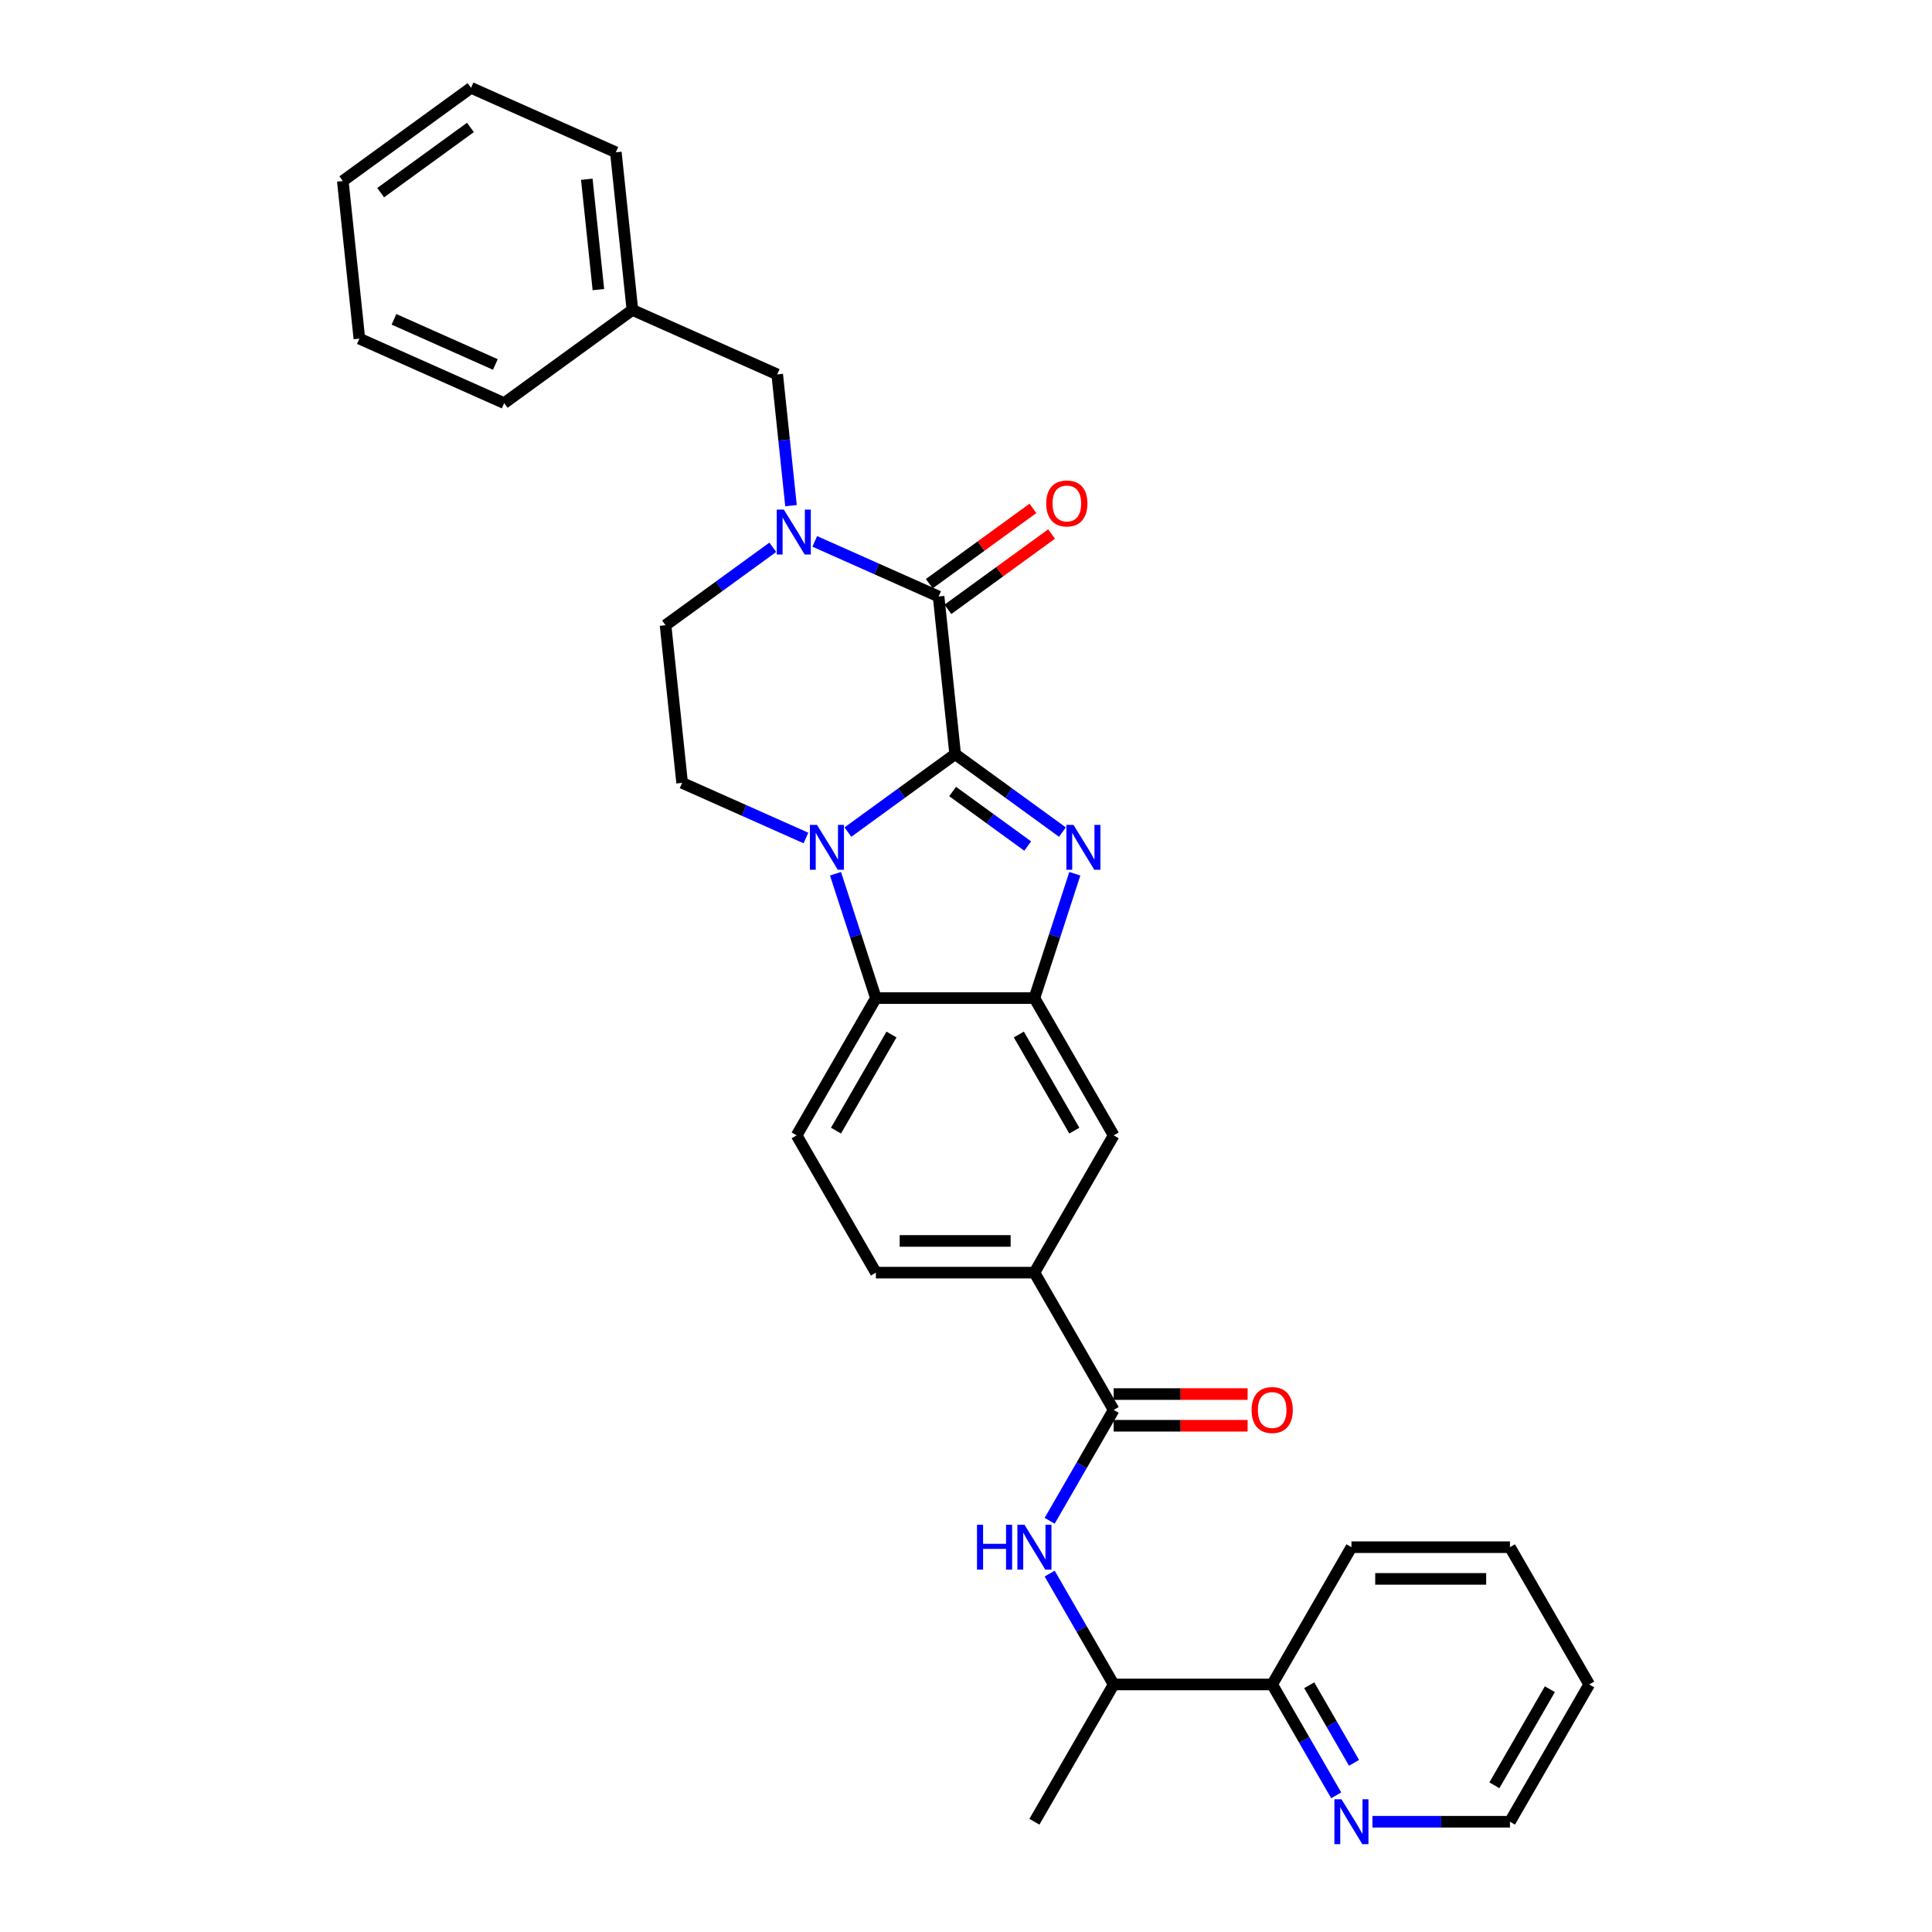 <?xml version='1.0' encoding='iso-8859-1'?>
<svg version='1.1' baseProfile='full'
              xmlns='http://www.w3.org/2000/svg'
                      xmlns:rdkit='http://www.rdkit.org/xml'
                      xmlns:xlink='http://www.w3.org/1999/xlink'
                  xml:space='preserve'
width='1000px' height='1000px' viewBox='0 0 1000 1000'>
<!-- END OF HEADER -->
<rect style='opacity:1.0;fill:#FFFFFF;stroke:none' width='1000' height='1000' x='0' y='0'> </rect>
<path class='bond-0' d='M 494.39,390.354 L 466.633,410.52' style='fill:none;fill-rule:evenodd;stroke:#000000;stroke-width:6px;stroke-linecap:butt;stroke-linejoin:miter;stroke-opacity:1' />
<path class='bond-0' d='M 466.633,410.52 L 438.877,430.687' style='fill:none;fill-rule:evenodd;stroke:#0000FF;stroke-width:6px;stroke-linecap:butt;stroke-linejoin:miter;stroke-opacity:1' />
<path class='bond-1' d='M 494.39,390.354 L 522.146,410.52' style='fill:none;fill-rule:evenodd;stroke:#000000;stroke-width:6px;stroke-linecap:butt;stroke-linejoin:miter;stroke-opacity:1' />
<path class='bond-1' d='M 522.146,410.52 L 549.903,430.687' style='fill:none;fill-rule:evenodd;stroke:#0000FF;stroke-width:6px;stroke-linecap:butt;stroke-linejoin:miter;stroke-opacity:1' />
<path class='bond-1' d='M 493.072,409.679 L 512.501,423.796' style='fill:none;fill-rule:evenodd;stroke:#000000;stroke-width:6px;stroke-linecap:butt;stroke-linejoin:miter;stroke-opacity:1' />
<path class='bond-1' d='M 512.501,423.796 L 531.931,437.912' style='fill:none;fill-rule:evenodd;stroke:#0000FF;stroke-width:6px;stroke-linecap:butt;stroke-linejoin:miter;stroke-opacity:1' />
<path class='bond-2' d='M 494.39,390.354 L 485.814,308.758' style='fill:none;fill-rule:evenodd;stroke:#000000;stroke-width:6px;stroke-linecap:butt;stroke-linejoin:miter;stroke-opacity:1' />
<path class='bond-5' d='M 432.455,452.248 L 442.911,484.428' style='fill:none;fill-rule:evenodd;stroke:#0000FF;stroke-width:6px;stroke-linecap:butt;stroke-linejoin:miter;stroke-opacity:1' />
<path class='bond-5' d='M 442.911,484.428 L 453.367,516.609' style='fill:none;fill-rule:evenodd;stroke:#000000;stroke-width:6px;stroke-linecap:butt;stroke-linejoin:miter;stroke-opacity:1' />
<path class='bond-8' d='M 417.151,433.743 L 385.106,419.475' style='fill:none;fill-rule:evenodd;stroke:#0000FF;stroke-width:6px;stroke-linecap:butt;stroke-linejoin:miter;stroke-opacity:1' />
<path class='bond-8' d='M 385.106,419.475 L 353.062,405.208' style='fill:none;fill-rule:evenodd;stroke:#000000;stroke-width:6px;stroke-linecap:butt;stroke-linejoin:miter;stroke-opacity:1' />
<path class='bond-4' d='M 556.324,452.248 L 545.868,484.428' style='fill:none;fill-rule:evenodd;stroke:#0000FF;stroke-width:6px;stroke-linecap:butt;stroke-linejoin:miter;stroke-opacity:1' />
<path class='bond-4' d='M 545.868,484.428 L 535.412,516.609' style='fill:none;fill-rule:evenodd;stroke:#000000;stroke-width:6px;stroke-linecap:butt;stroke-linejoin:miter;stroke-opacity:1' />
<path class='bond-3' d='M 485.814,308.758 L 453.769,294.491' style='fill:none;fill-rule:evenodd;stroke:#000000;stroke-width:6px;stroke-linecap:butt;stroke-linejoin:miter;stroke-opacity:1' />
<path class='bond-3' d='M 453.769,294.491 L 421.724,280.224' style='fill:none;fill-rule:evenodd;stroke:#0000FF;stroke-width:6px;stroke-linecap:butt;stroke-linejoin:miter;stroke-opacity:1' />
<path class='bond-14' d='M 490.636,315.396 L 517.466,295.903' style='fill:none;fill-rule:evenodd;stroke:#000000;stroke-width:6px;stroke-linecap:butt;stroke-linejoin:miter;stroke-opacity:1' />
<path class='bond-14' d='M 517.466,295.903 L 544.295,276.41' style='fill:none;fill-rule:evenodd;stroke:#FF0000;stroke-width:6px;stroke-linecap:butt;stroke-linejoin:miter;stroke-opacity:1' />
<path class='bond-14' d='M 480.991,302.121 L 507.821,282.628' style='fill:none;fill-rule:evenodd;stroke:#000000;stroke-width:6px;stroke-linecap:butt;stroke-linejoin:miter;stroke-opacity:1' />
<path class='bond-14' d='M 507.821,282.628 L 534.65,263.135' style='fill:none;fill-rule:evenodd;stroke:#FF0000;stroke-width:6px;stroke-linecap:butt;stroke-linejoin:miter;stroke-opacity:1' />
<path class='bond-12' d='M 399.999,283.28 L 372.242,303.446' style='fill:none;fill-rule:evenodd;stroke:#0000FF;stroke-width:6px;stroke-linecap:butt;stroke-linejoin:miter;stroke-opacity:1' />
<path class='bond-12' d='M 372.242,303.446 L 344.486,323.613' style='fill:none;fill-rule:evenodd;stroke:#000000;stroke-width:6px;stroke-linecap:butt;stroke-linejoin:miter;stroke-opacity:1' />
<path class='bond-13' d='M 409.425,261.719 L 405.855,227.755' style='fill:none;fill-rule:evenodd;stroke:#0000FF;stroke-width:6px;stroke-linecap:butt;stroke-linejoin:miter;stroke-opacity:1' />
<path class='bond-13' d='M 405.855,227.755 L 402.286,193.792' style='fill:none;fill-rule:evenodd;stroke:#000000;stroke-width:6px;stroke-linecap:butt;stroke-linejoin:miter;stroke-opacity:1' />
<path class='bond-10' d='M 535.412,516.609 L 576.435,587.662' style='fill:none;fill-rule:evenodd;stroke:#000000;stroke-width:6px;stroke-linecap:butt;stroke-linejoin:miter;stroke-opacity:1' />
<path class='bond-10' d='M 527.355,535.471 L 556.071,585.208' style='fill:none;fill-rule:evenodd;stroke:#000000;stroke-width:6px;stroke-linecap:butt;stroke-linejoin:miter;stroke-opacity:1' />
<path class='bond-31' d='M 535.412,516.609 L 453.367,516.609' style='fill:none;fill-rule:evenodd;stroke:#000000;stroke-width:6px;stroke-linecap:butt;stroke-linejoin:miter;stroke-opacity:1' />
<path class='bond-11' d='M 453.367,516.609 L 412.345,587.662' style='fill:none;fill-rule:evenodd;stroke:#000000;stroke-width:6px;stroke-linecap:butt;stroke-linejoin:miter;stroke-opacity:1' />
<path class='bond-11' d='M 461.424,535.471 L 432.709,585.208' style='fill:none;fill-rule:evenodd;stroke:#000000;stroke-width:6px;stroke-linecap:butt;stroke-linejoin:miter;stroke-opacity:1' />
<path class='bond-6' d='M 576.435,729.768 L 535.412,658.715' style='fill:none;fill-rule:evenodd;stroke:#000000;stroke-width:6px;stroke-linecap:butt;stroke-linejoin:miter;stroke-opacity:1' />
<path class='bond-7' d='M 576.435,729.768 L 559.869,758.46' style='fill:none;fill-rule:evenodd;stroke:#000000;stroke-width:6px;stroke-linecap:butt;stroke-linejoin:miter;stroke-opacity:1' />
<path class='bond-7' d='M 559.869,758.46 L 543.304,787.153' style='fill:none;fill-rule:evenodd;stroke:#0000FF;stroke-width:6px;stroke-linecap:butt;stroke-linejoin:miter;stroke-opacity:1' />
<path class='bond-17' d='M 576.435,737.973 L 611.099,737.973' style='fill:none;fill-rule:evenodd;stroke:#000000;stroke-width:6px;stroke-linecap:butt;stroke-linejoin:miter;stroke-opacity:1' />
<path class='bond-17' d='M 611.099,737.973 L 645.763,737.973' style='fill:none;fill-rule:evenodd;stroke:#FF0000;stroke-width:6px;stroke-linecap:butt;stroke-linejoin:miter;stroke-opacity:1' />
<path class='bond-17' d='M 576.435,721.564 L 611.099,721.564' style='fill:none;fill-rule:evenodd;stroke:#000000;stroke-width:6px;stroke-linecap:butt;stroke-linejoin:miter;stroke-opacity:1' />
<path class='bond-17' d='M 611.099,721.564 L 645.763,721.564' style='fill:none;fill-rule:evenodd;stroke:#FF0000;stroke-width:6px;stroke-linecap:butt;stroke-linejoin:miter;stroke-opacity:1' />
<path class='bond-15' d='M 543.304,814.49 L 559.869,843.182' style='fill:none;fill-rule:evenodd;stroke:#0000FF;stroke-width:6px;stroke-linecap:butt;stroke-linejoin:miter;stroke-opacity:1' />
<path class='bond-15' d='M 559.869,843.182 L 576.435,871.875' style='fill:none;fill-rule:evenodd;stroke:#000000;stroke-width:6px;stroke-linecap:butt;stroke-linejoin:miter;stroke-opacity:1' />
<path class='bond-32' d='M 353.062,405.208 L 344.486,323.613' style='fill:none;fill-rule:evenodd;stroke:#000000;stroke-width:6px;stroke-linecap:butt;stroke-linejoin:miter;stroke-opacity:1' />
<path class='bond-9' d='M 535.412,658.715 L 576.435,587.662' style='fill:none;fill-rule:evenodd;stroke:#000000;stroke-width:6px;stroke-linecap:butt;stroke-linejoin:miter;stroke-opacity:1' />
<path class='bond-33' d='M 535.412,658.715 L 453.367,658.715' style='fill:none;fill-rule:evenodd;stroke:#000000;stroke-width:6px;stroke-linecap:butt;stroke-linejoin:miter;stroke-opacity:1' />
<path class='bond-33' d='M 523.106,642.306 L 465.674,642.306' style='fill:none;fill-rule:evenodd;stroke:#000000;stroke-width:6px;stroke-linecap:butt;stroke-linejoin:miter;stroke-opacity:1' />
<path class='bond-18' d='M 412.345,587.662 L 453.367,658.715' style='fill:none;fill-rule:evenodd;stroke:#000000;stroke-width:6px;stroke-linecap:butt;stroke-linejoin:miter;stroke-opacity:1' />
<path class='bond-20' d='M 402.286,193.792 L 327.334,160.421' style='fill:none;fill-rule:evenodd;stroke:#000000;stroke-width:6px;stroke-linecap:butt;stroke-linejoin:miter;stroke-opacity:1' />
<path class='bond-19' d='M 576.435,871.875 L 658.48,871.875' style='fill:none;fill-rule:evenodd;stroke:#000000;stroke-width:6px;stroke-linecap:butt;stroke-linejoin:miter;stroke-opacity:1' />
<path class='bond-22' d='M 576.435,871.875 L 535.412,942.928' style='fill:none;fill-rule:evenodd;stroke:#000000;stroke-width:6px;stroke-linecap:butt;stroke-linejoin:miter;stroke-opacity:1' />
<path class='bond-16' d='M 691.611,929.259 L 675.046,900.567' style='fill:none;fill-rule:evenodd;stroke:#0000FF;stroke-width:6px;stroke-linecap:butt;stroke-linejoin:miter;stroke-opacity:1' />
<path class='bond-16' d='M 675.046,900.567 L 658.48,871.875' style='fill:none;fill-rule:evenodd;stroke:#000000;stroke-width:6px;stroke-linecap:butt;stroke-linejoin:miter;stroke-opacity:1' />
<path class='bond-16' d='M 700.852,912.447 L 689.256,892.362' style='fill:none;fill-rule:evenodd;stroke:#0000FF;stroke-width:6px;stroke-linecap:butt;stroke-linejoin:miter;stroke-opacity:1' />
<path class='bond-16' d='M 689.256,892.362 L 677.66,872.278' style='fill:none;fill-rule:evenodd;stroke:#000000;stroke-width:6px;stroke-linecap:butt;stroke-linejoin:miter;stroke-opacity:1' />
<path class='bond-21' d='M 710.365,942.928 L 745.957,942.928' style='fill:none;fill-rule:evenodd;stroke:#0000FF;stroke-width:6px;stroke-linecap:butt;stroke-linejoin:miter;stroke-opacity:1' />
<path class='bond-21' d='M 745.957,942.928 L 781.548,942.928' style='fill:none;fill-rule:evenodd;stroke:#000000;stroke-width:6px;stroke-linecap:butt;stroke-linejoin:miter;stroke-opacity:1' />
<path class='bond-23' d='M 658.48,871.875 L 699.503,800.821' style='fill:none;fill-rule:evenodd;stroke:#000000;stroke-width:6px;stroke-linecap:butt;stroke-linejoin:miter;stroke-opacity:1' />
<path class='bond-24' d='M 327.334,160.421 L 318.758,78.825' style='fill:none;fill-rule:evenodd;stroke:#000000;stroke-width:6px;stroke-linecap:butt;stroke-linejoin:miter;stroke-opacity:1' />
<path class='bond-24' d='M 309.728,149.897 L 303.725,92.78' style='fill:none;fill-rule:evenodd;stroke:#000000;stroke-width:6px;stroke-linecap:butt;stroke-linejoin:miter;stroke-opacity:1' />
<path class='bond-25' d='M 327.334,160.421 L 260.958,208.646' style='fill:none;fill-rule:evenodd;stroke:#000000;stroke-width:6px;stroke-linecap:butt;stroke-linejoin:miter;stroke-opacity:1' />
<path class='bond-35' d='M 781.548,942.928 L 822.57,871.875' style='fill:none;fill-rule:evenodd;stroke:#000000;stroke-width:6px;stroke-linecap:butt;stroke-linejoin:miter;stroke-opacity:1' />
<path class='bond-35' d='M 773.491,924.065 L 802.206,874.328' style='fill:none;fill-rule:evenodd;stroke:#000000;stroke-width:6px;stroke-linecap:butt;stroke-linejoin:miter;stroke-opacity:1' />
<path class='bond-27' d='M 699.503,800.821 L 781.548,800.821' style='fill:none;fill-rule:evenodd;stroke:#000000;stroke-width:6px;stroke-linecap:butt;stroke-linejoin:miter;stroke-opacity:1' />
<path class='bond-27' d='M 711.809,817.23 L 769.241,817.23' style='fill:none;fill-rule:evenodd;stroke:#000000;stroke-width:6px;stroke-linecap:butt;stroke-linejoin:miter;stroke-opacity:1' />
<path class='bond-29' d='M 318.758,78.825 L 243.806,45.455' style='fill:none;fill-rule:evenodd;stroke:#000000;stroke-width:6px;stroke-linecap:butt;stroke-linejoin:miter;stroke-opacity:1' />
<path class='bond-28' d='M 260.958,208.646 L 186.006,175.275' style='fill:none;fill-rule:evenodd;stroke:#000000;stroke-width:6px;stroke-linecap:butt;stroke-linejoin:miter;stroke-opacity:1' />
<path class='bond-28' d='M 256.389,188.65 L 203.923,165.29' style='fill:none;fill-rule:evenodd;stroke:#000000;stroke-width:6px;stroke-linecap:butt;stroke-linejoin:miter;stroke-opacity:1' />
<path class='bond-26' d='M 822.57,871.875 L 781.548,800.821' style='fill:none;fill-rule:evenodd;stroke:#000000;stroke-width:6px;stroke-linecap:butt;stroke-linejoin:miter;stroke-opacity:1' />
<path class='bond-30' d='M 186.006,175.275 L 177.43,93.68' style='fill:none;fill-rule:evenodd;stroke:#000000;stroke-width:6px;stroke-linecap:butt;stroke-linejoin:miter;stroke-opacity:1' />
<path class='bond-34' d='M 243.806,45.455 L 177.43,93.68' style='fill:none;fill-rule:evenodd;stroke:#000000;stroke-width:6px;stroke-linecap:butt;stroke-linejoin:miter;stroke-opacity:1' />
<path class='bond-34' d='M 243.494,65.963 L 197.031,99.721' style='fill:none;fill-rule:evenodd;stroke:#000000;stroke-width:6px;stroke-linecap:butt;stroke-linejoin:miter;stroke-opacity:1' />
<path  class='atom-1' d='M 422.878 426.961
L 430.492 439.268
Q 431.246 440.482, 432.461 442.681
Q 433.675 444.88, 433.741 445.011
L 433.741 426.961
L 436.825 426.961
L 436.825 450.197
L 433.642 450.197
L 425.47 436.741
Q 424.519 435.166, 423.501 433.361
Q 422.517 431.556, 422.221 430.998
L 422.221 450.197
L 419.202 450.197
L 419.202 426.961
L 422.878 426.961
' fill='#0000FF'/>
<path  class='atom-2' d='M 555.63 426.961
L 563.243 439.268
Q 563.998 440.482, 565.212 442.681
Q 566.427 444.88, 566.492 445.011
L 566.492 426.961
L 569.577 426.961
L 569.577 450.197
L 566.394 450.197
L 558.222 436.741
Q 557.271 435.166, 556.253 433.361
Q 555.269 431.556, 554.973 430.998
L 554.973 450.197
L 551.954 450.197
L 551.954 426.961
L 555.63 426.961
' fill='#0000FF'/>
<path  class='atom-4' d='M 405.726 263.77
L 413.339 276.077
Q 414.094 277.291, 415.308 279.49
Q 416.523 281.689, 416.588 281.82
L 416.588 263.77
L 419.673 263.77
L 419.673 287.005
L 416.49 287.005
L 408.318 273.55
Q 407.367 271.974, 406.349 270.169
Q 405.365 268.364, 405.069 267.807
L 405.069 287.005
L 402.05 287.005
L 402.05 263.77
L 405.726 263.77
' fill='#0000FF'/>
<path  class='atom-8' d='M 505.696 789.204
L 508.846 789.204
L 508.846 799.082
L 520.726 799.082
L 520.726 789.204
L 523.877 789.204
L 523.877 812.439
L 520.726 812.439
L 520.726 801.708
L 508.846 801.708
L 508.846 812.439
L 505.696 812.439
L 505.696 789.204
' fill='#0000FF'/>
<path  class='atom-8' d='M 530.276 789.204
L 537.89 801.511
Q 538.645 802.725, 539.859 804.924
Q 541.073 807.123, 541.139 807.254
L 541.139 789.204
L 544.224 789.204
L 544.224 812.439
L 541.041 812.439
L 532.869 798.984
Q 531.917 797.408, 530.9 795.603
Q 529.915 793.798, 529.62 793.24
L 529.62 812.439
L 526.601 812.439
L 526.601 789.204
L 530.276 789.204
' fill='#0000FF'/>
<path  class='atom-15' d='M 541.524 260.599
Q 541.524 255.02, 544.28 251.902
Q 547.037 248.785, 552.19 248.785
Q 557.342 248.785, 560.099 251.902
Q 562.855 255.02, 562.855 260.599
Q 562.855 266.244, 560.066 269.46
Q 557.276 272.643, 552.19 272.643
Q 547.07 272.643, 544.28 269.46
Q 541.524 266.277, 541.524 260.599
M 552.19 270.018
Q 555.734 270.018, 557.637 267.655
Q 559.574 265.259, 559.574 260.599
Q 559.574 256.037, 557.637 253.74
Q 555.734 251.41, 552.19 251.41
Q 548.645 251.41, 546.709 253.707
Q 544.806 256.004, 544.806 260.599
Q 544.806 265.292, 546.709 267.655
Q 548.645 270.018, 552.19 270.018
' fill='#FF0000'/>
<path  class='atom-17' d='M 694.367 931.31
L 701.98 943.617
Q 702.735 944.831, 703.949 947.03
Q 705.164 949.229, 705.229 949.36
L 705.229 931.31
L 708.314 931.31
L 708.314 954.545
L 705.131 954.545
L 696.959 941.09
Q 696.008 939.515, 694.99 937.71
Q 694.006 935.905, 693.71 935.347
L 693.71 954.545
L 690.691 954.545
L 690.691 931.31
L 694.367 931.31
' fill='#0000FF'/>
<path  class='atom-18' d='M 647.814 729.834
Q 647.814 724.255, 650.571 721.137
Q 653.328 718.019, 658.48 718.019
Q 663.632 718.019, 666.389 721.137
Q 669.146 724.255, 669.146 729.834
Q 669.146 735.479, 666.356 738.695
Q 663.567 741.878, 658.48 741.878
Q 653.36 741.878, 650.571 738.695
Q 647.814 735.511, 647.814 729.834
M 658.48 739.253
Q 662.024 739.253, 663.928 736.89
Q 665.864 734.494, 665.864 729.834
Q 665.864 725.272, 663.928 722.975
Q 662.024 720.645, 658.48 720.645
Q 654.936 720.645, 652.999 722.942
Q 651.096 725.239, 651.096 729.834
Q 651.096 734.527, 652.999 736.89
Q 654.936 739.253, 658.48 739.253
' fill='#FF0000'/>
</svg>
